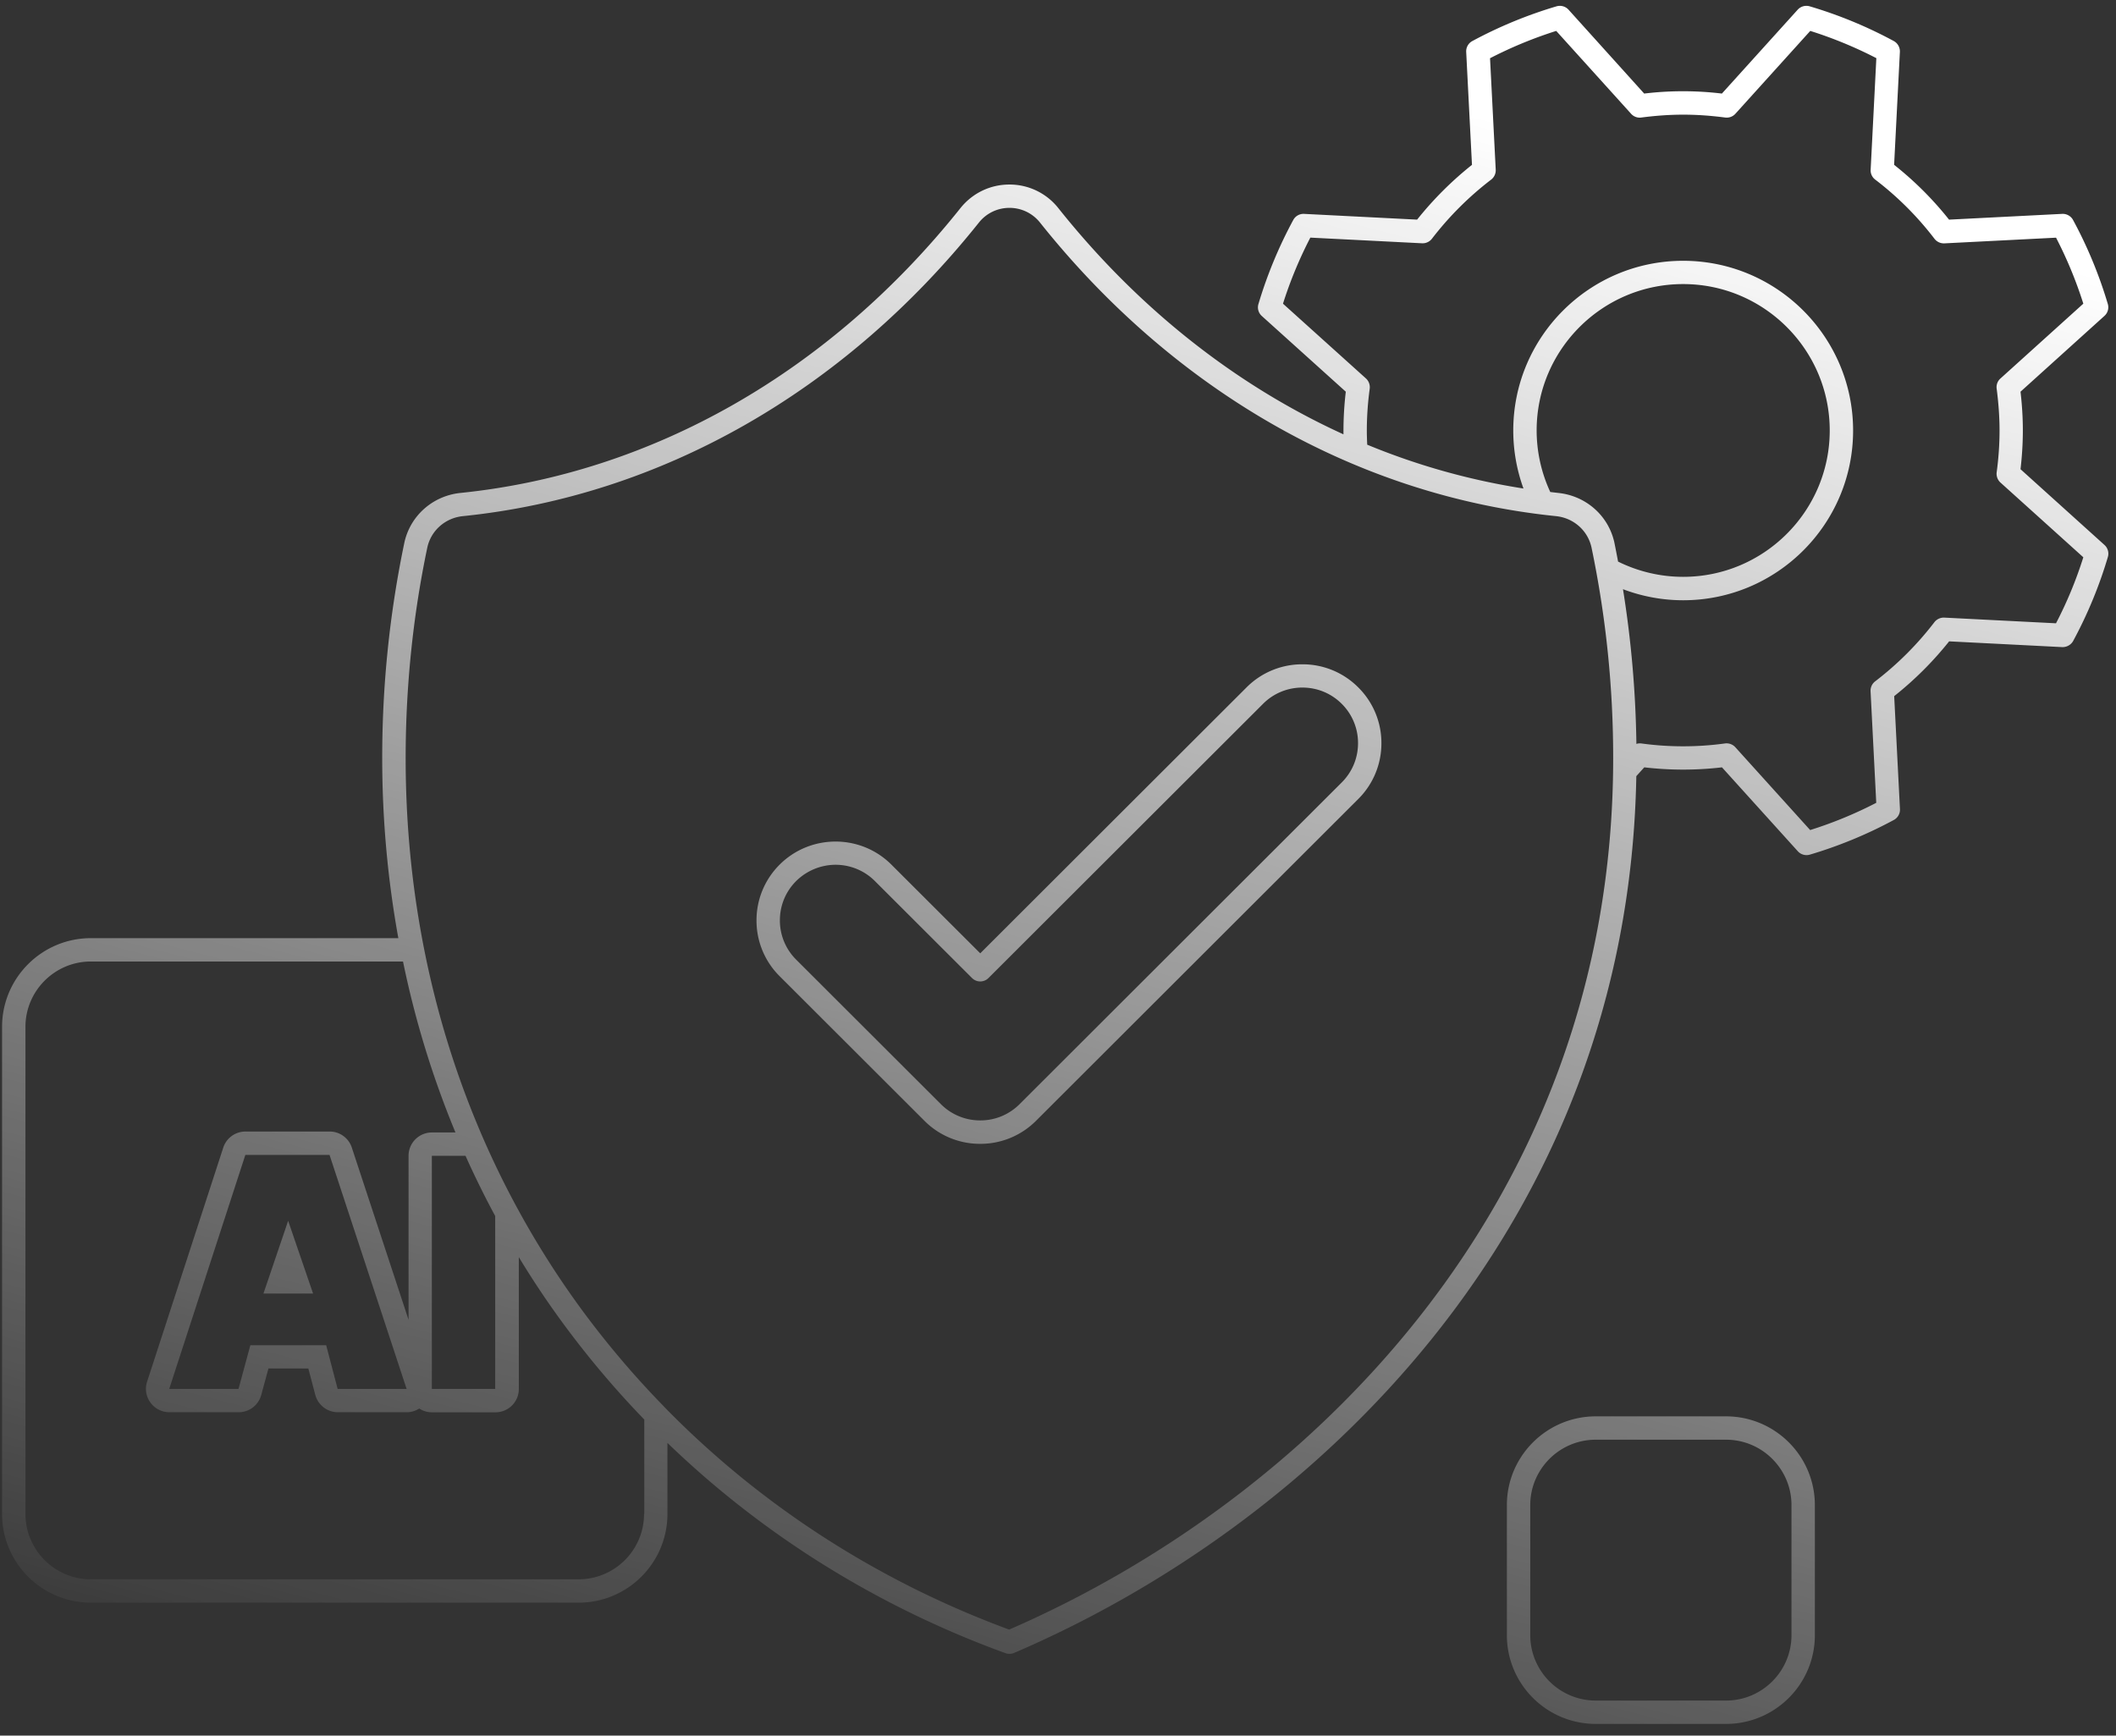 <svg xmlns="http://www.w3.org/2000/svg" width="178" height="146" fill="none"><rect width="100%" height="100%" fill="#333333" stroke="none"/><path fill="url(#a)" d="M145.194 119.143h-10.96c-4.124 0-7.474 3.352-7.474 7.463v10.945c0 4.118 3.35 7.463 7.474 7.463h10.96c4.124 0 7.474-3.345 7.474-7.463v-10.945c0-4.117-3.35-7.463-7.474-7.463Zm5.507 18.408c0 3.031-2.471 5.499-5.507 5.499h-10.96c-3.035 0-5.507-2.468-5.507-5.499v-10.945c0-3.031 2.472-5.499 5.507-5.499h10.96c3.036 0 5.507 2.468 5.507 5.499v10.945Zm19.267-98.082c.131-1.12.196-2.212.196-3.26 0-1.047-.065-2.14-.196-3.26l7.06-6.376a.974.974 0 0 0 .282-1.008 36.976 36.976 0 0 0-2.924-7.063.99.99 0 0 0-.918-.511l-9.512.485a28.236 28.236 0 0 0-4.621-4.61l.485-9.498a.996.996 0 0 0-.512-.916 36.911 36.911 0 0 0-7.073-2.92.99.99 0 0 0-1.01.282l-6.378 7.057a27.289 27.289 0 0 0-6.536 0L131.946.814a.99.99 0 0 0-1.01-.282 37.194 37.194 0 0 0-7.08 2.92.984.984 0 0 0-.518.916l.486 9.499a28.944 28.944 0 0 0-4.615 4.608l-9.506-.484a.98.98 0 0 0-.911.51 37.194 37.194 0 0 0-2.93 7.07.97.97 0 0 0 .281 1.009l7.067 6.37a28.132 28.132 0 0 0-.196 3.26v.326c-9.047-4.124-17.254-10.578-23.987-19.03a5.225 5.225 0 0 0-4.117-1.983c-1.606 0-3.107.72-4.117 1.984-11.006 13.8-25.94 22.31-42.06 23.959-2.346.242-4.247 1.938-4.726 4.222a88.453 88.453 0 0 0-1.855 18.094c0 5.158.465 10.212 1.357 15.135H7.647c-4.123 0-7.473 3.345-7.473 7.462v40.973c0 4.118 3.35 7.463 7.473 7.463h41.025c4.123 0 7.473-3.345 7.473-7.463v-5.976c8.024 7.744 17.667 13.766 28.437 17.688a1.006 1.006 0 0 0 .722-.02c24.989-10.703 51.663-35.657 52.345-73.756l.669-.74c2.176.255 4.372.255 6.536 0l6.378 7.057a.992.992 0 0 0 1.01.288 37.098 37.098 0 0 0 7.073-2.92.983.983 0 0 0 .511-.916l-.485-9.499a28.742 28.742 0 0 0 4.622-4.608l9.512.484c.373.013.734-.183.918-.51a36.858 36.858 0 0 0 2.923-7.07.986.986 0 0 0-.282-1.009l-7.06-6.37-.006-.006Zm-115.79 87.883c0 3.031-2.471 5.499-5.506 5.499H7.647c-3.035 0-5.506-2.468-5.506-5.499V86.379c0-3.03 2.471-5.498 5.506-5.498h26.255a79.088 79.088 0 0 0 4.412 14.382h-1.98a1.963 1.963 0 0 0-1.966 1.964v13.793l-4.773-14.487a1.96 1.96 0 0 0-1.868-1.349h-7.08c-.852 0-1.606.55-1.868 1.355l-6.405 19.685a1.948 1.948 0 0 0 .282 1.761c.367.51.963.811 1.593.811h5.828a1.97 1.97 0 0 0 1.9-1.453l.604-2.226h3.356l.584 2.213a1.969 1.969 0 0 0 1.9 1.466h5.802c.38 0 .735-.117 1.05-.314l.012.013c.308.197.669.308 1.062.308h5.33a1.963 1.963 0 0 0 1.967-1.964V105.75a74.72 74.72 0 0 0 3.625 5.44 78.688 78.688 0 0 0 6.929 8.222v7.947l-.02-.007ZM39.16 97.227a77.058 77.058 0 0 0 2.497 5.066v14.54h-5.33V97.227h2.833Zm-4.956 19.606h-5.802l-.964-3.673H21.06l-.996 3.673h-5.828l6.404-19.685h7.08l6.484 19.685ZM84.89 137.08c-11.105-4.098-20.965-10.487-29.008-18.729-.014-.019-.033-.032-.046-.052a76.898 76.898 0 0 1-7.002-8.268c-9.623-13.178-14.71-29.17-14.71-46.25 0-5.982.61-11.94 1.816-17.694.301-1.446 1.508-2.52 3.002-2.67C55.588 41.715 71 32.943 82.341 18.73a3.27 3.27 0 0 1 2.576-1.244 3.27 3.27 0 0 1 2.576 1.244c11.335 14.218 26.74 22.984 43.391 24.686 1.494.15 2.701 1.224 3.002 2.67a86.407 86.407 0 0 1 1.816 17.695c0 37.811-26.182 62.615-50.811 73.298Zm50.923-91.392c-.479-2.285-2.38-3.98-4.727-4.222l-.675-.079a12.315 12.315 0 0 1-1.147-5.178c0-6.788 5.526-12.313 12.324-12.313s12.331 5.525 12.331 12.313c0 6.789-5.533 12.314-12.331 12.314a12.34 12.34 0 0 1-5.474-1.283 137.01 137.01 0 0 0-.301-1.552Zm37.136 6.743-9.394-.478a1.003 1.003 0 0 0-.832.386 26.76 26.76 0 0 1-4.982 4.975.993.993 0 0 0-.387.832l.478 9.387a34.919 34.919 0 0 1-5.559 2.291l-6.299-6.972a.999.999 0 0 0-.866-.314 25.87 25.87 0 0 1-7.04 0 .968.968 0 0 0-.413.04c-.059-4.38-.44-8.74-1.128-13.015 1.606.61 3.324.93 5.061.93 7.886 0 14.297-6.402 14.297-14.277 0-7.875-6.411-14.278-14.297-14.278-7.886 0-14.291 6.403-14.291 14.278 0 1.669.295 3.325.859 4.877a57.577 57.577 0 0 1-13.144-3.686c-.02-.425-.033-.818-.033-1.198 0-1.126.079-2.31.243-3.515a1 1 0 0 0-.315-.858l-6.981-6.29a35.165 35.165 0 0 1 2.301-5.558l9.394.477a.991.991 0 0 0 .832-.38 26.957 26.957 0 0 1 4.982-4.974.993.993 0 0 0 .387-.832l-.479-9.38A35.454 35.454 0 0 1 130.91 2.6l6.3 6.972c.216.242.537.36.859.314 2.484-.321 4.582-.321 7.053 0a.984.984 0 0 0 .859-.314l6.3-6.972a35.225 35.225 0 0 1 5.559 2.291l-.479 9.387a.97.97 0 0 0 .387.832 26.534 26.534 0 0 1 4.982 4.975c.197.255.505.4.833.386l9.394-.478a35.061 35.061 0 0 1 2.294 5.551l-6.975 6.298a.965.965 0 0 0-.314.857c.157 1.211.242 2.396.242 3.516s-.079 2.31-.242 3.515c-.04.32.078.642.314.858l6.975 6.29a34.272 34.272 0 0 1-2.301 5.558v-.006ZM22.161 108.813h4.176l-2.098-6.12-2.078 6.12Zm87.398-52.932a6.596 6.596 0 0 0-4.7 1.944l-22.4 22.368-7.474-7.462c-2.59-2.586-6.804-2.586-9.4 0a6.596 6.596 0 0 0-1.947 4.693 6.58 6.58 0 0 0 1.947 4.694l12.173 12.156a6.588 6.588 0 0 0 4.7 1.945 6.6 6.6 0 0 0 4.7-1.945l27.101-27.062a6.597 6.597 0 0 0 1.947-4.694 6.579 6.579 0 0 0-1.947-4.693 6.588 6.588 0 0 0-4.7-1.944Zm3.31 9.937-27.1 27.062a4.649 4.649 0 0 1-3.31 1.368 4.649 4.649 0 0 1-3.311-1.368L66.975 80.724a4.636 4.636 0 0 1-1.37-3.306c0-1.25.484-2.422 1.37-3.306a4.74 4.74 0 0 1 3.31-1.368c1.2 0 2.4.458 3.31 1.368l8.169 8.157a.978.978 0 0 0 1.39 0l23.094-23.063a4.65 4.65 0 0 1 3.311-1.368c1.252 0 2.425.484 3.31 1.368a4.636 4.636 0 0 1 1.37 3.306c0 1.25-.485 2.422-1.37 3.306Z"/><defs><linearGradient id="a" x1="88.765" x2="49.165" y1=".492" y2="153.587" gradientUnits="userSpaceOnUse"><stop stop-color="#fff"/><stop offset="1" stop-color="#fff" stop-opacity="0"/></linearGradient></defs></svg>